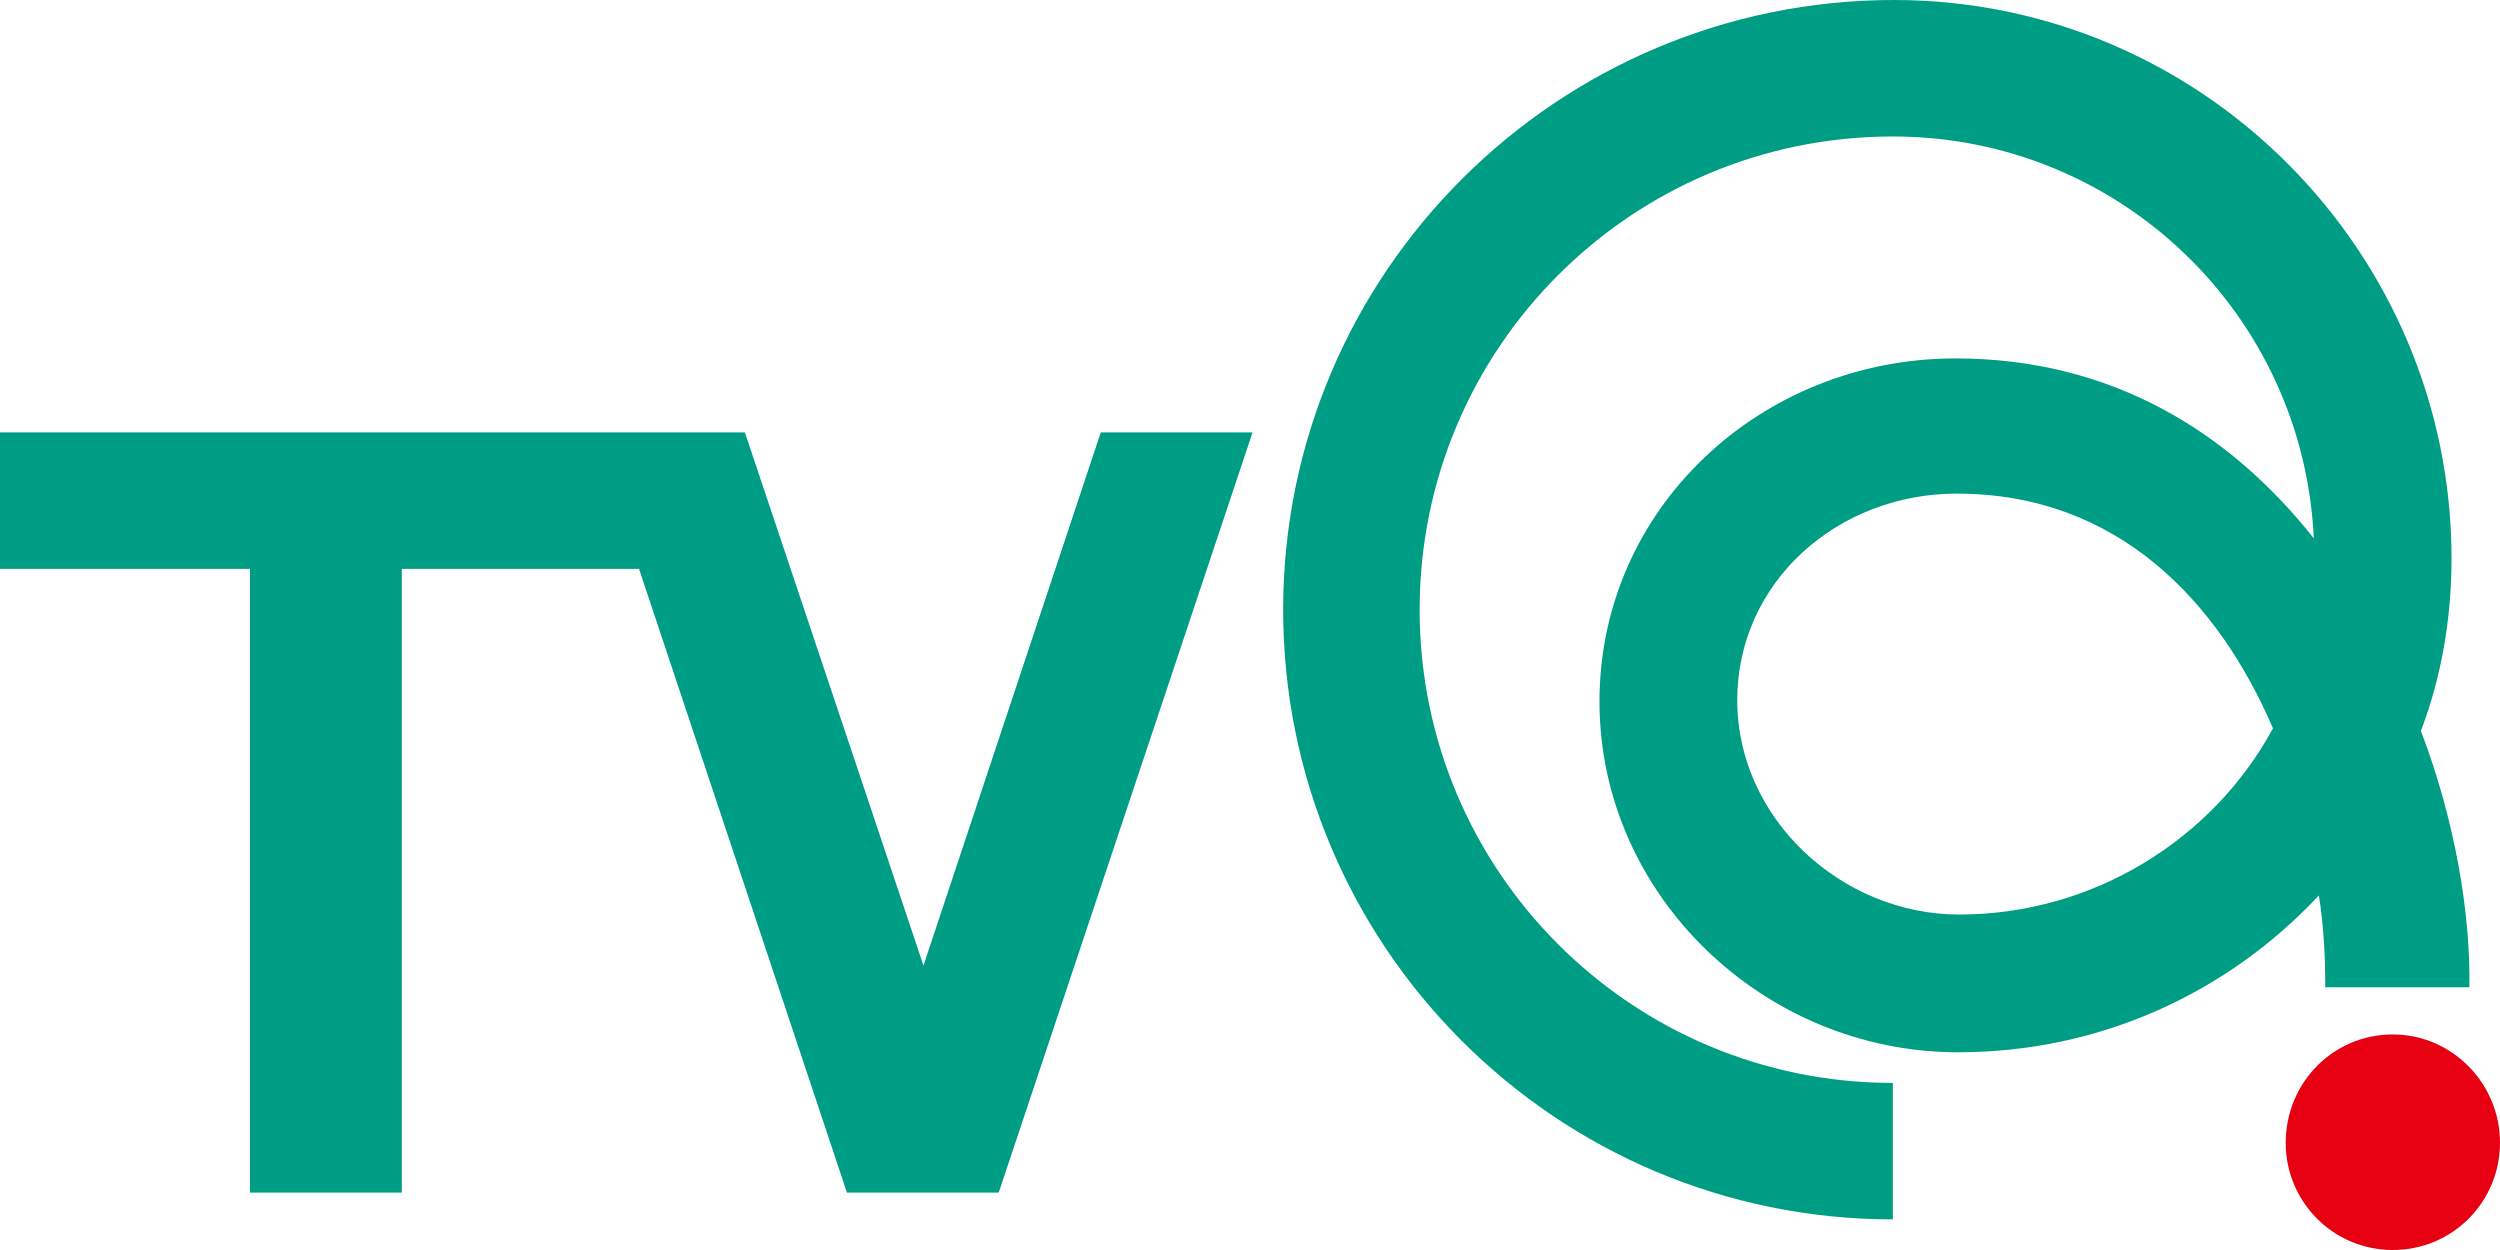 <?xml version="1.0" standalone="no"?>
<!-- Generator: Gravit.io -->
<svg xmlns="http://www.w3.org/2000/svg" xmlns:xlink="http://www.w3.org/1999/xlink" style="isolation:isolate" viewBox="0 0 194.559 97.279" width="194.559" height="97.279">
  <defs>
    <clipPath id="_clipPath_UsAwWAaJyPeGgtzOh6C8HM8NRQigitBJ">
      <rect width="194.559" height="97.279"/>
    </clipPath>
  </defs>
  <g clip-path="url(#_clipPath_UsAwWAaJyPeGgtzOh6C8HM8NRQigitBJ)">
    <path d=" M 65.912 92.813 L 49.732 44.272 L 31.268 44.272 L 31.268 92.813 L 19.456 92.813 L 19.456 44.272 L 0 44.272 L 0 33.651 L 57.971 33.651 L 71.868 75.143 L 85.665 33.651 L 97.478 33.651 L 77.724 92.813 L 65.912 92.813 Z " fill="rgb(0,157,133)"/>
    <path d=" M 186.221 97.279 C 190.886 97.279 194.559 93.507 194.559 88.941 C 194.559 84.276 190.787 80.504 186.221 80.504 C 181.555 80.504 177.882 84.276 177.882 88.941 C 177.882 93.507 181.555 97.279 186.221 97.279 Z " fill="rgb(230,0,18)"/>
    <path d=" M 188.404 56.879 C 189.993 52.71 190.787 48.143 190.787 43.478 C 190.787 19.555 171.331 0 147.408 0 C 121.202 0 99.86 21.243 99.86 47.449 C 99.86 73.654 121.103 94.897 147.309 94.897 L 147.309 84.276 C 126.96 84.276 110.482 67.798 110.482 47.449 C 110.482 27.099 126.96 10.621 147.309 10.621 C 164.978 10.621 179.272 24.518 180.066 41.89 C 173.614 33.75 164.482 27.893 152.173 27.893 C 137.085 27.893 124.478 39.507 124.478 54.596 C 124.478 69.684 137.283 81.893 152.371 81.893 C 163.489 81.893 173.415 77.228 180.463 69.684 C 180.86 72.165 180.96 74.647 180.96 76.831 L 192.176 76.831 C 192.276 71.173 191.085 63.926 188.404 56.879 Z  M 152.471 71.173 C 143.338 71.173 135.199 63.728 135.199 54.496 C 135.199 45.265 143.04 38.415 152.272 38.415 C 164.779 38.415 172.621 46.754 176.89 56.68 C 172.224 65.316 162.893 71.173 152.471 71.173 Z " fill="rgb(0,157,133)"/>
  </g>
</svg>
